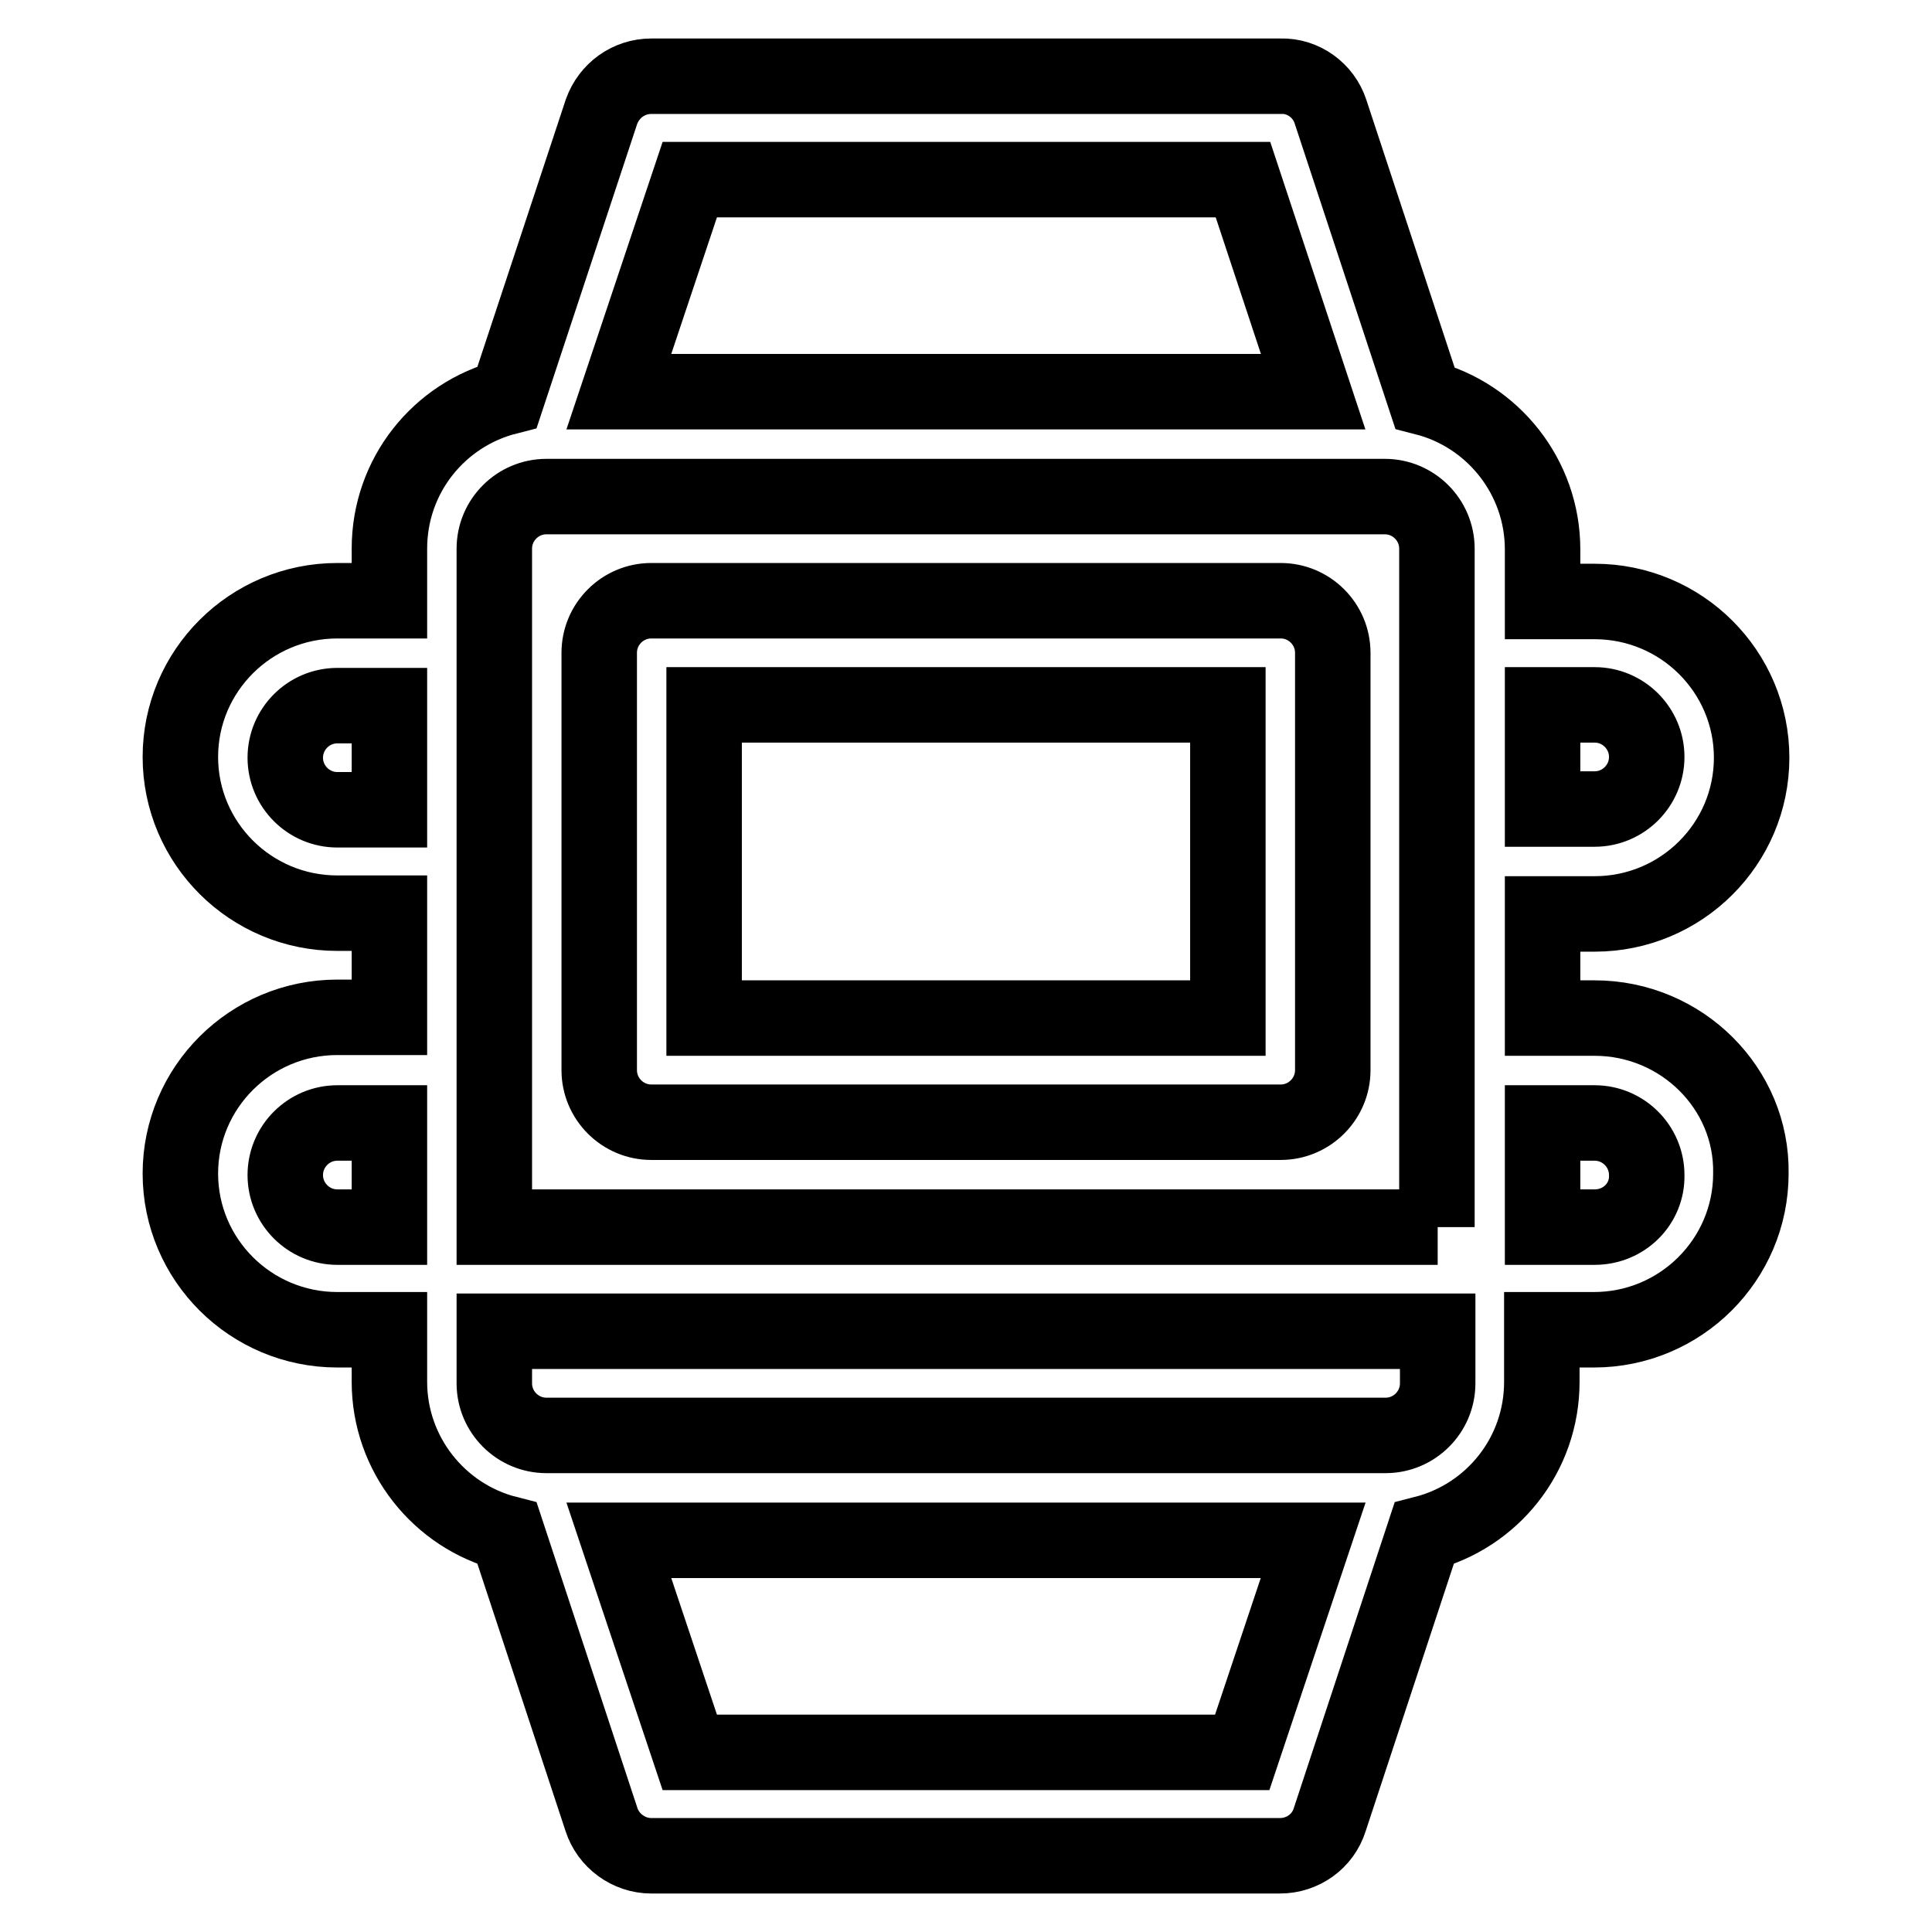 <?xml version="1.0" encoding="utf-8"?>
<!-- Svg Vector Icons : http://www.onlinewebfonts.com/icon -->
<!DOCTYPE svg PUBLIC "-//W3C//DTD SVG 1.1//EN" "http://www.w3.org/Graphics/SVG/1.1/DTD/svg11.dtd">
<svg version="1.1" xmlns="http://www.w3.org/2000/svg" xmlns:xlink="http://www.w3.org/1999/xlink" x="0px" y="0px" viewBox="0 0 256 256" enable-background="new 0 0 256 256" xml:space="preserve">
<g> <path stroke-width="10" fill-opacity="0" stroke="#000000"  d="M211.3,134.9h-6.9v-13.8h6.9c11.5,0,20.8-9.3,20.8-20.7s-9.3-20.7-20.8-20.7h-6.9v-6.9 c0-9.6-6.6-17.8-15.6-20.1l-12.5-37.9c-0.9-2.8-3.6-4.8-6.6-4.7H86.3c-3,0-5.6,1.9-6.6,4.7L67.2,52.6c-9,2.3-15.6,10.4-15.6,20.1 v6.9h-6.9c-11.5,0-20.8,9.3-20.8,20.7s9.3,20.7,20.8,20.7h6.9v13.8h-6.9c-11.5,0-20.8,9.3-20.8,20.7c0,11.4,9.3,20.7,20.8,20.7h6.9 v6.9c0,9.6,6.6,17.8,15.6,20.1l12.5,37.9c0.9,2.8,3.6,4.8,6.6,4.8h83.3c3,0,5.7-1.9,6.6-4.8l12.5-37.9c9-2.3,15.6-10.4,15.6-20.1 v-6.9h6.9c11.5,0,20.8-9.3,20.8-20.7C232.2,144.2,222.8,134.9,211.3,134.9L211.3,134.9z M204.4,93.4h6.9c3.8,0,6.9,3.1,6.9,6.9 c0,3.8-3.1,6.9-6.9,6.9h-6.9V93.4z M51.6,162.6h-6.9c-3.8,0-6.9-3.1-6.9-6.9c0-3.8,3.1-6.9,6.9-6.9h6.9V162.6L51.6,162.6z  M51.6,107.3h-6.9c-3.8,0-6.9-3.1-6.9-6.9c0-3.8,3.1-6.9,6.9-6.9h6.9V107.3L51.6,107.3z M91.4,23.8h73.3l9.3,28.1H82L91.4,23.8 L91.4,23.8z M164.6,232.2H91.4L82,204.1H174L164.6,232.2L164.6,232.2z M190.5,183.3c0,3.8-3.1,6.9-6.9,6.9H72.4 c-3.8,0-6.9-3.1-6.9-6.9v-6.9h125V183.3z M190.5,162.6h-125V72.7c0-3.8,3.1-6.9,6.9-6.9h111.1c3.8,0,6.9,3.1,6.9,6.9V162.6z  M211.3,162.6h-6.9v-13.8h6.9c3.8,0,6.9,3.1,6.9,6.9C218.3,159.5,215.2,162.6,211.3,162.6z M169.7,79.6c3.8,0,6.9,3.1,6.9,6.9 c0,0,0,0,0,0v55.3c0,3.8-3.1,6.9-6.9,6.9c0,0,0,0,0,0H86.3c-3.8,0-6.9-3.1-6.9-6.9v0V86.5c0-3.8,3.1-6.9,6.9-6.9c0,0,0,0,0,0H169.7 L169.7,79.6z M162.7,134.9V93.4H93.3v41.5H162.7L162.7,134.9z"/></g>
</svg>